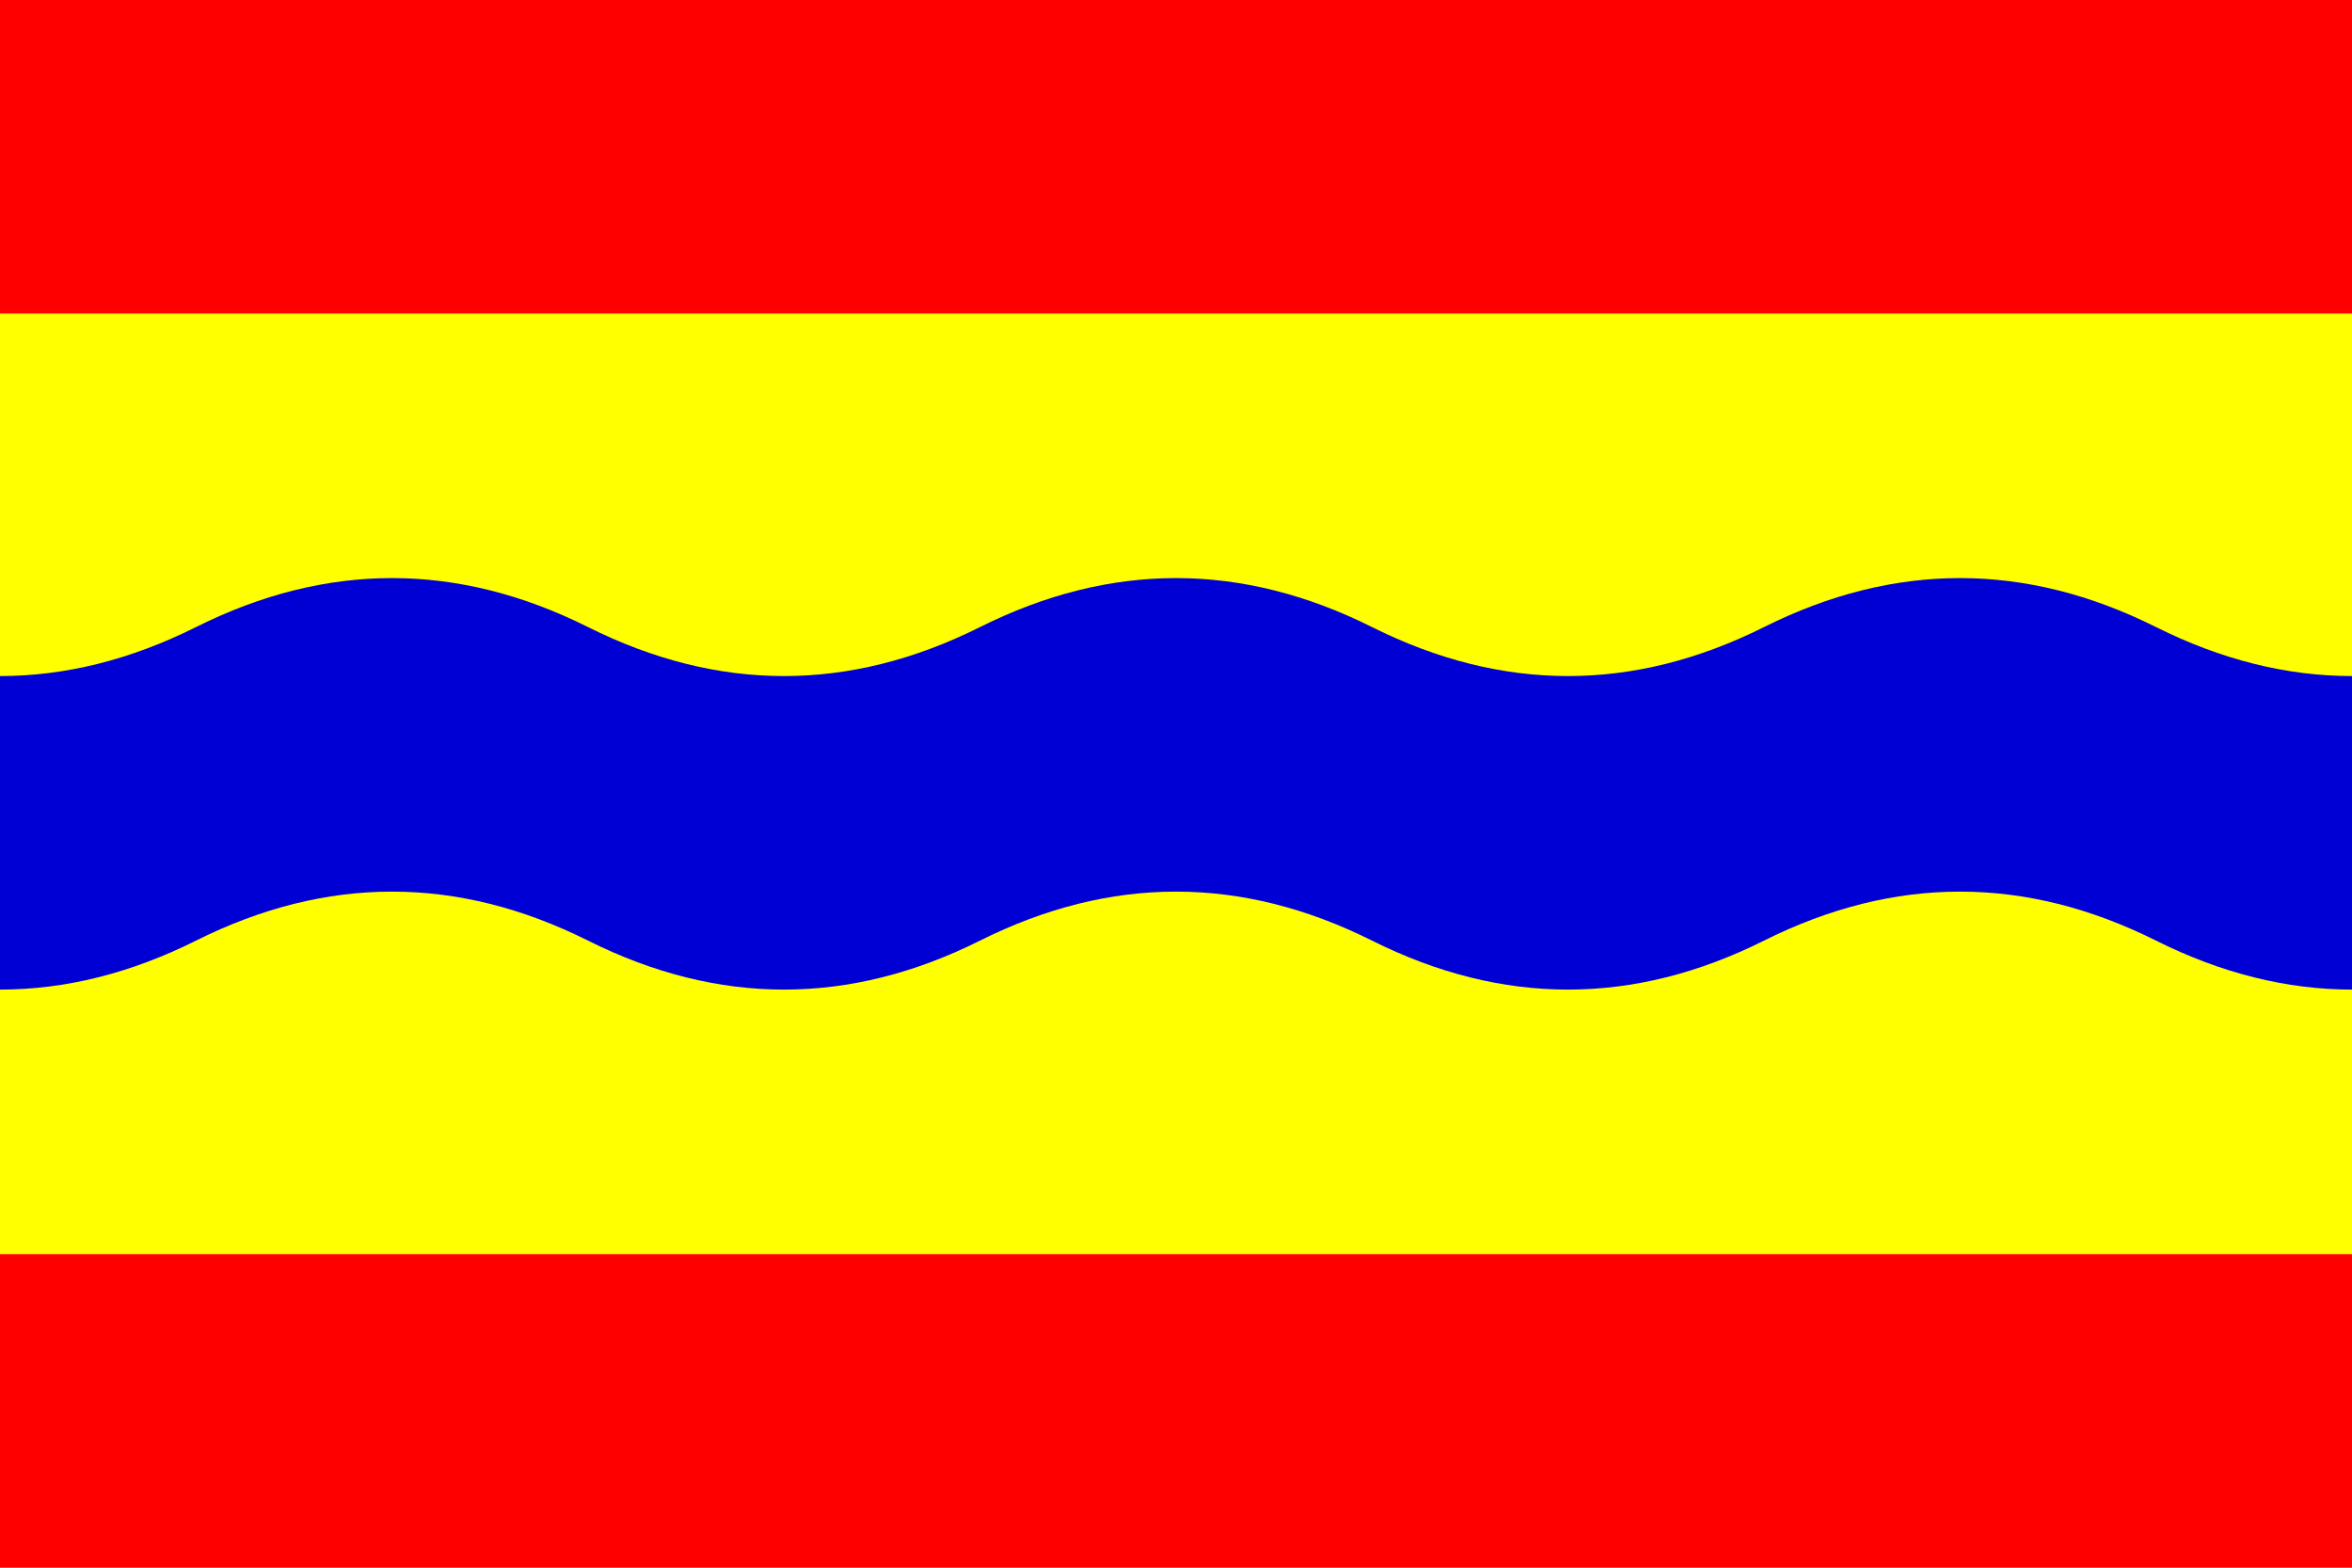 <?xml version="1.0" encoding="UTF-8" standalone="no"?>
<svg
   xmlns:dc="http://purl.org/dc/elements/1.1/"
   xmlns:cc="http://creativecommons.org/ns#"
   xmlns:rdf="http://www.w3.org/1999/02/22-rdf-syntax-ns#"
   xmlns:svg="http://www.w3.org/2000/svg"
   xmlns="http://www.w3.org/2000/svg"
   xmlns:sodipodi="http://sodipodi.sourceforge.net/DTD/sodipodi-0.dtd"
   xmlns:inkscape="http://www.inkscape.org/namespaces/inkscape"
   version="1.1"
   width="750"
   height="500"
   viewBox="0 0 60 40"
   id="svg2"
   sodipodi:version="0.32"
   inkscape:version="0.46"
   sodipodi:docname="Flag_Overijssel.svg"
   inkscape:output_extension="org.inkscape.output.svg.inkscape">
  <defs
     id="defs11">
    <inkscape:perspective
       sodipodi:type="inkscape:persp3d"
       inkscape:vp_x="0 : 250 : 1"
       inkscape:vp_y="0 : 1000 : 0"
       inkscape:vp_z="750 : 250 : 1"
       inkscape:persp3d-origin="375 : 166.66667 : 1"
       id="perspective15" />
  </defs>
  <sodipodi:namedview
     inkscape:window-height="667"
     inkscape:window-width="640"
     inkscape:pageshadow="2"
     inkscape:pageopacity="0.0"
     guidetolerance="10.0"
     gridtolerance="10.0"
     objecttolerance="10.0"
     borderopacity="1.0"
     bordercolor="#666666"
     pagecolor="#ffffff"
     id="base"
     showgrid="false"
     inkscape:zoom="0.72533333"
     inkscape:cx="375"
     inkscape:cy="250"
     inkscape:window-x="77"
     inkscape:window-y="43"
     inkscape:current-layer="svg2" />
  <rect
     fill="#ee1818"
     width="60"
     height="40"
     id="rect4"
     style="fill:#ff0000" />
  <rect
     fill="#ffd600"
     y="8"
     width="60"
     height="24"
     id="rect6"
     style="fill:#ffff00" />
  <path
     fill="#01429c"
     d="M-5,16 q5,2.5 10,0 t10,0 t10,0 t10,0 t10,0 t10,0 t10,0 v8 q-5,2.5 -10,0 t-10,0 t-10,0 t-10,0 t-10,0 t-10,0 t-10,0 z"
     id="path8"
     style="fill:#0000d4" />
</svg>
